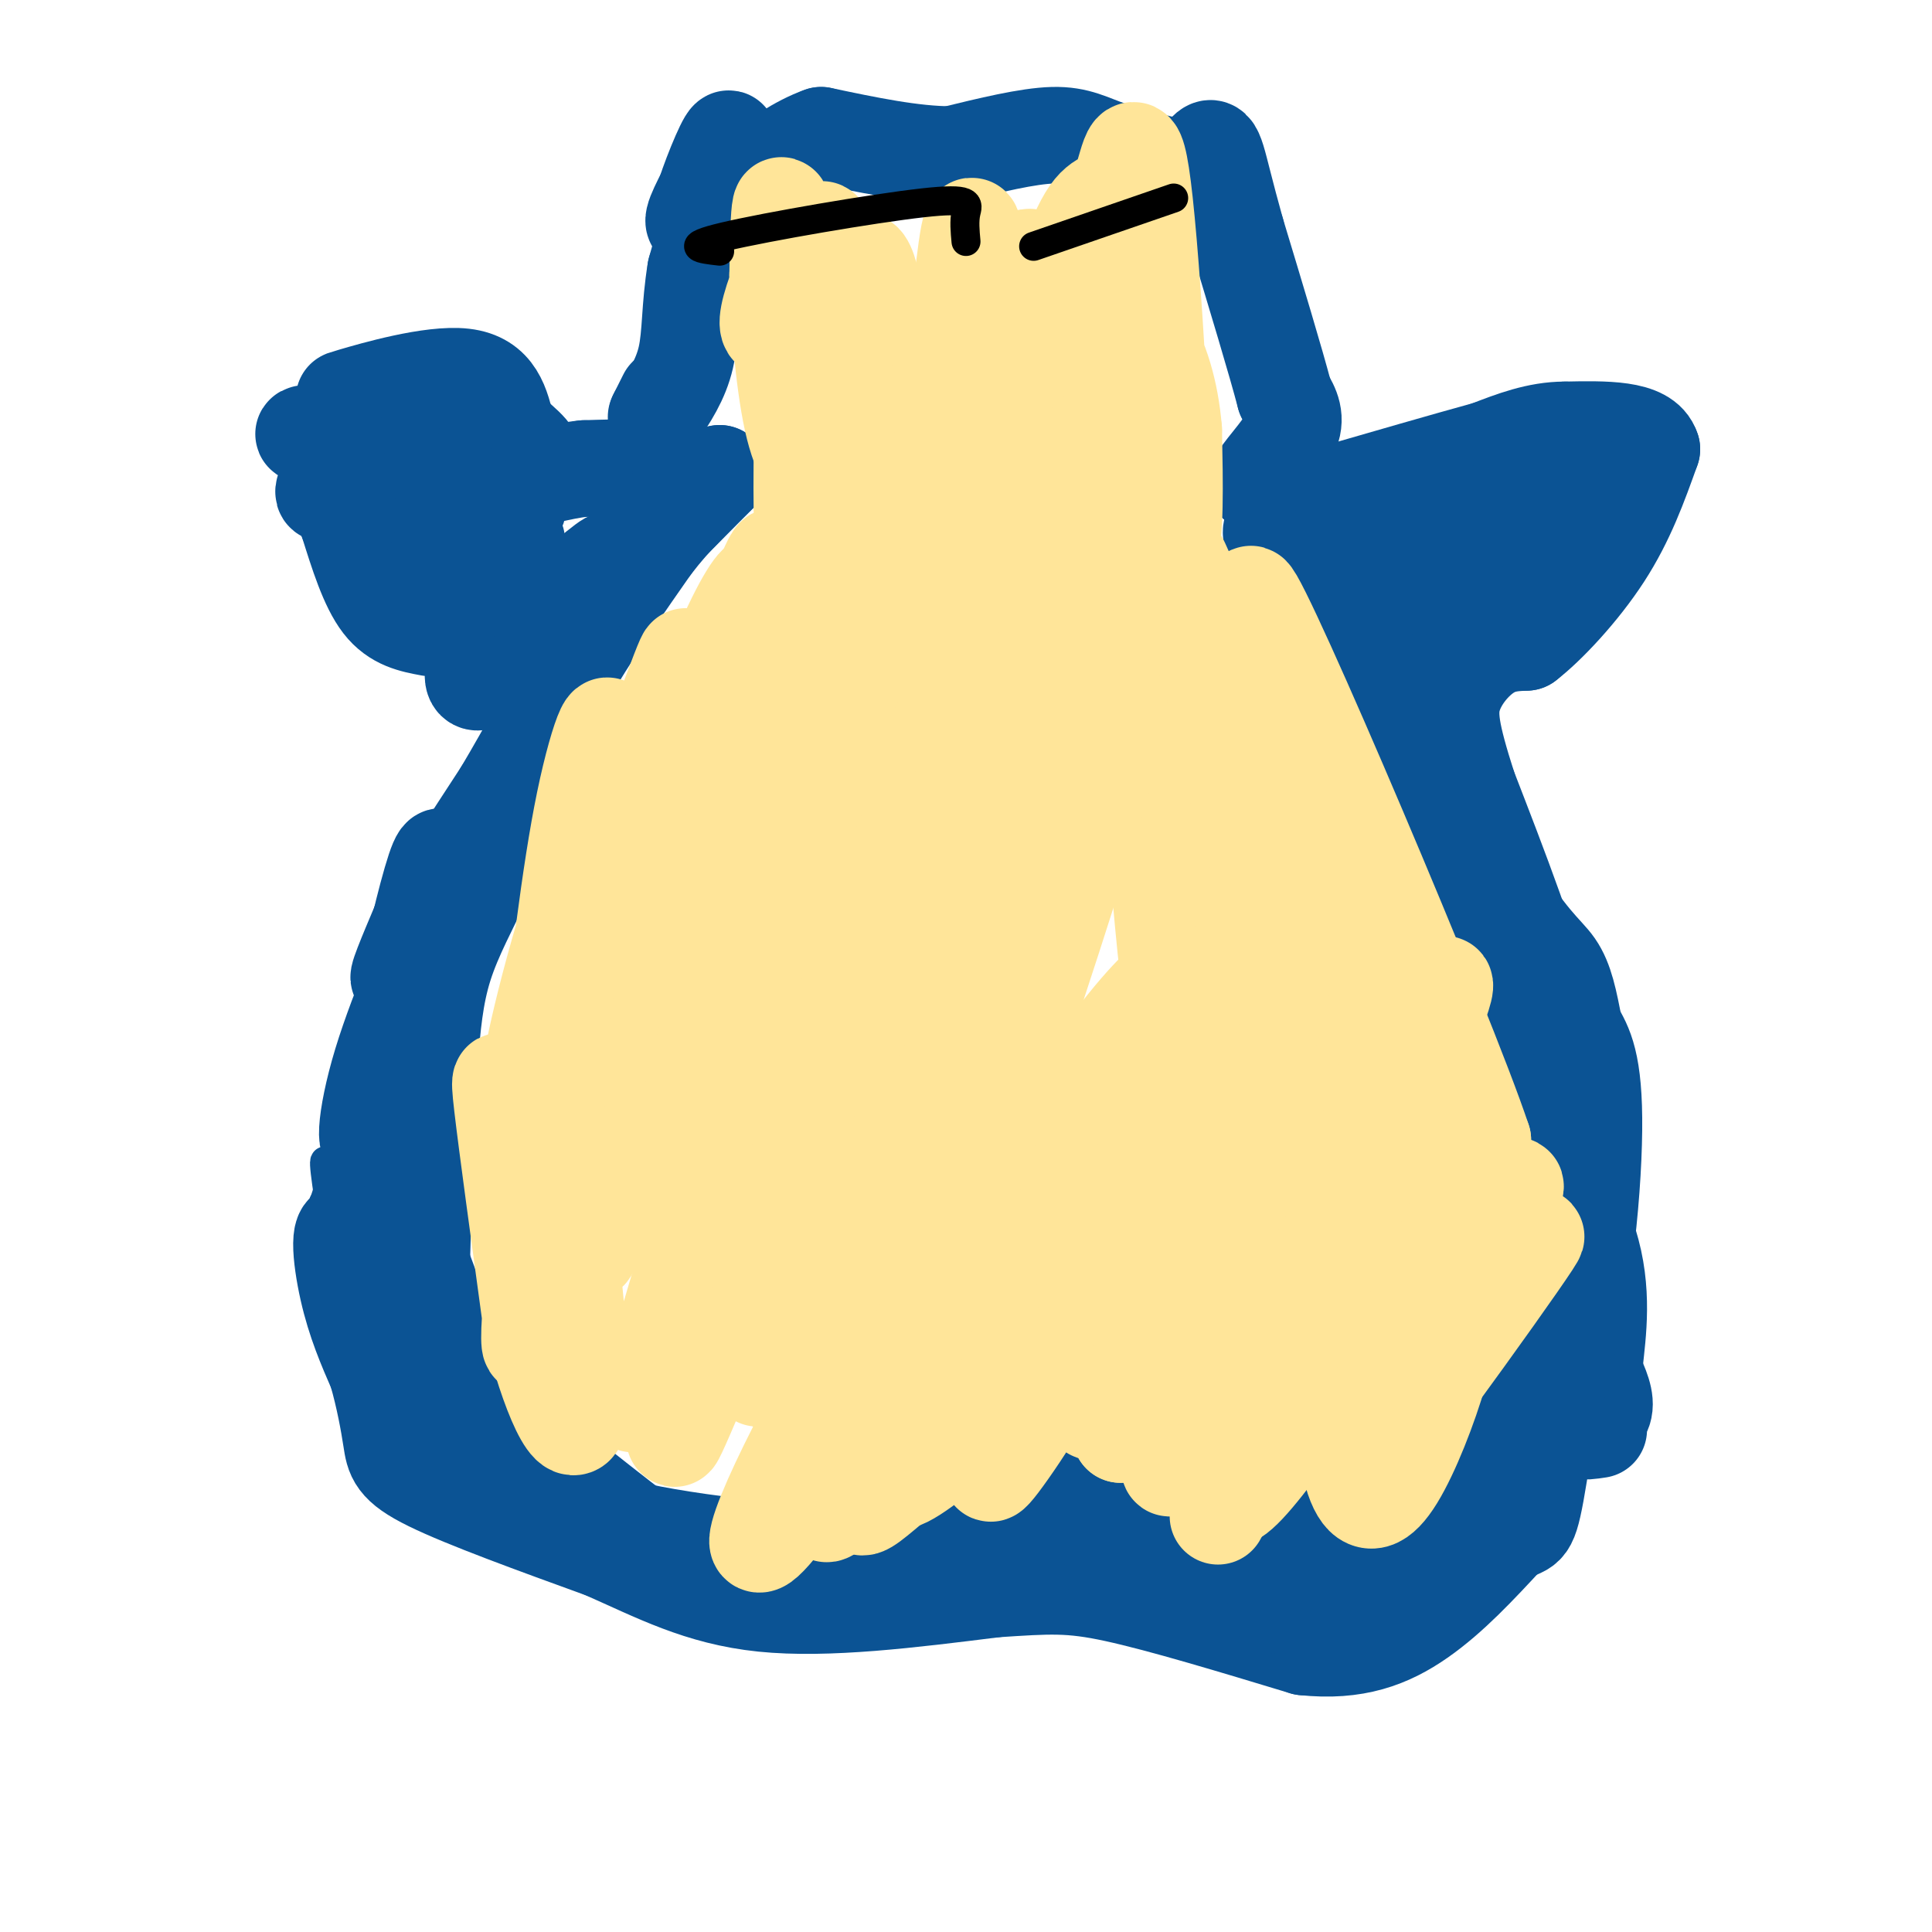 <svg viewBox='0 0 400 400' version='1.1' xmlns='http://www.w3.org/2000/svg' xmlns:xlink='http://www.w3.org/1999/xlink'><g fill='none' stroke='#0b5394' stroke-width='6' stroke-linecap='round' stroke-linejoin='round'><path d='M89,304c-0.040,2.322 -0.079,4.643 -2,2c-1.921,-2.643 -5.723,-10.252 -8,-18c-2.277,-7.748 -3.030,-15.637 -1,-13c2.030,2.637 6.843,15.800 10,22c3.157,6.200 4.658,5.439 7,7c2.342,1.561 5.526,5.446 5,0c-0.526,-5.446 -4.763,-20.223 -9,-35'/><path d='M91,269c-2.302,-9.462 -3.556,-15.618 -4,-15c-0.444,0.618 -0.078,8.011 4,17c4.078,8.989 11.867,19.574 10,10c-1.867,-9.574 -13.391,-39.307 -17,-42c-3.609,-2.693 0.695,21.653 5,46'/><path d='M89,285c-0.129,-7.085 -2.952,-47.796 -5,-66c-2.048,-18.204 -3.321,-13.901 -2,6c1.321,19.901 5.234,55.400 6,55c0.766,-0.400 -1.617,-36.700 -4,-73'/><path d='M84,207c-0.490,-5.109 0.286,18.619 -1,37c-1.286,18.381 -4.635,31.414 -6,36c-1.365,4.586 -0.747,0.724 0,-19c0.747,-19.724 1.624,-55.310 3,-46c1.376,9.310 3.250,63.517 3,72c-0.250,8.483 -2.625,-28.759 -5,-66'/><path d='M78,221c-1.929,-8.797 -4.252,2.211 -3,22c1.252,19.789 6.079,48.361 6,45c-0.079,-3.361 -5.062,-38.653 -8,-53c-2.938,-14.347 -3.829,-7.747 -1,5c2.829,12.747 9.380,31.642 11,32c1.620,0.358 -1.690,-17.821 -5,-36'/><path d='M78,236c3.038,7.123 13.133,42.931 12,43c-1.133,0.069 -13.494,-35.600 -15,-35c-1.506,0.600 7.844,37.470 9,42c1.156,4.530 -5.881,-23.280 -10,-35c-4.119,-11.720 -5.320,-7.348 -6,-5c-0.680,2.348 -0.840,2.674 -1,3'/><path d='M67,249c0.565,5.575 2.477,18.012 5,28c2.523,9.988 5.657,17.527 4,9c-1.657,-8.527 -8.104,-33.121 -8,-33c0.104,0.121 6.759,24.956 10,33c3.241,8.044 3.069,-0.702 1,-9c-2.069,-8.298 -6.034,-16.149 -10,-24'/><path d='M69,253c0.648,3.678 7.268,24.872 8,19c0.732,-5.872 -4.422,-38.811 -5,-41c-0.578,-2.189 3.421,26.372 3,31c-0.421,4.628 -5.263,-14.678 -7,-20c-1.737,-5.322 -0.368,3.339 1,12'/><path d='M69,254c0.167,2.333 0.083,2.167 0,2'/></g>
<g fill='none' stroke='#0b5394' stroke-width='20' stroke-linecap='round' stroke-linejoin='round'><path d='M92,182c-0.111,-3.667 -0.222,-7.333 -2,-2c-1.778,5.333 -5.222,19.667 -5,22c0.222,2.333 4.111,-7.333 8,-17'/><path d='M93,185c-1.167,5.333 -8.083,27.167 -15,49'/><path d='M78,234c-2.885,6.378 -2.598,-2.177 1,-14c3.598,-11.823 10.507,-26.914 11,-29c0.493,-2.086 -5.431,8.833 -7,11c-1.569,2.167 1.215,-4.416 4,-11'/><path d='M87,191c3.500,-6.333 10.250,-16.667 17,-27'/><path d='M104,164c5.333,-9.000 10.167,-18.000 15,-27'/><path d='M119,137c5.167,-8.500 10.583,-16.250 16,-24'/><path d='M135,113c5.000,-6.500 9.500,-10.750 14,-15'/><path d='M149,98c-4.800,4.778 -23.800,24.222 -31,31c-7.200,6.778 -2.600,0.889 2,-5'/><path d='M120,124c2.489,-3.267 7.711,-8.933 6,-8c-1.711,0.933 -10.356,8.467 -19,16'/><path d='M107,132c-4.467,3.200 -6.133,3.200 -6,3c0.133,-0.200 2.067,-0.600 4,-1'/><path d='M112,174c-2.000,-4.667 -4.000,-9.333 -6,-8c-2.000,1.333 -4.000,8.667 -6,16'/><path d='M100,182c-2.578,5.644 -6.022,11.756 -8,18c-1.978,6.244 -2.489,12.622 -3,19'/><path d='M89,219c-0.833,12.000 -1.417,32.500 -2,53'/><path d='M87,272c-3.345,4.131 -10.708,-12.042 -14,-16c-3.292,-3.958 -2.512,4.298 -1,11c1.512,6.702 3.756,11.851 6,17'/><path d='M78,284c1.560,5.429 2.458,10.500 3,14c0.542,3.500 0.726,5.429 8,9c7.274,3.571 21.637,8.786 36,14'/><path d='M125,321c10.800,4.756 19.800,9.644 33,11c13.200,1.356 30.600,-0.822 48,-3'/><path d='M206,329c11.289,-0.733 15.511,-1.067 25,1c9.489,2.067 24.244,6.533 39,11'/><path d='M270,341c10.600,1.133 17.600,-1.533 24,-6c6.400,-4.467 12.200,-10.733 18,-17'/><path d='M312,318c3.822,-2.467 4.378,-0.133 6,-9c1.622,-8.867 4.311,-28.933 7,-49'/><path d='M325,260c1.800,-7.356 2.800,-1.244 2,-7c-0.800,-5.756 -3.400,-23.378 -6,-41'/><path d='M321,212c-3.833,-15.000 -10.417,-32.000 -17,-49'/><path d='M304,163c-3.631,-11.369 -4.208,-15.292 -3,-19c1.208,-3.708 4.202,-7.202 7,-9c2.798,-1.798 5.399,-1.899 8,-2'/><path d='M316,133c4.356,-3.333 11.244,-10.667 16,-18c4.756,-7.333 7.378,-14.667 10,-22'/><path d='M342,93c-1.333,-4.333 -9.667,-4.167 -18,-4'/><path d='M324,89c-5.667,0.000 -10.833,2.000 -16,4'/><path d='M308,93c-8.500,2.333 -21.750,6.167 -35,10'/><path d='M273,103c-8.289,3.244 -11.511,6.356 -9,9c2.511,2.644 10.756,4.822 19,7'/><path d='M283,119c6.705,2.874 13.968,6.560 15,10c1.032,3.440 -4.167,6.633 4,-1c8.167,-7.633 29.699,-26.094 27,-25c-2.699,1.094 -29.628,21.741 -35,24c-5.372,2.259 10.814,-13.871 27,-30'/><path d='M321,97c-3.667,1.764 -26.333,21.174 -32,25c-5.667,3.826 5.667,-7.931 9,-13c3.333,-5.069 -1.333,-3.448 -5,-1c-3.667,2.448 -6.333,5.724 -9,9'/><path d='M141,106c1.167,-3.250 2.333,-6.500 -1,-8c-3.333,-1.500 -11.167,-1.250 -19,-1'/><path d='M121,97c-5.400,0.511 -9.400,2.289 -14,2c-4.600,-0.289 -9.800,-2.644 -15,-5'/><path d='M92,94c-3.756,-2.911 -5.644,-7.689 -8,-10c-2.356,-2.311 -5.178,-2.156 -8,-2'/><path d='M76,82c-3.179,0.060 -7.125,1.208 -3,0c4.125,-1.208 16.321,-4.774 23,-4c6.679,0.774 7.839,5.887 9,11'/><path d='M105,89c3.369,3.184 7.292,5.643 5,8c-2.292,2.357 -10.800,4.611 -16,9c-5.200,4.389 -7.092,10.912 -6,13c1.092,2.088 5.169,-0.261 8,1c2.831,1.261 4.415,6.130 6,11'/><path d='M102,131c2.523,1.865 5.831,1.027 4,4c-1.831,2.973 -8.800,9.756 -8,4c0.800,-5.756 9.369,-24.050 9,-27c-0.369,-2.950 -9.677,9.443 -13,14c-3.323,4.557 -0.662,1.279 2,-2'/><path d='M96,124c3.843,-5.831 12.452,-19.409 11,-19c-1.452,0.409 -12.964,14.806 -16,15c-3.036,0.194 2.403,-13.814 3,-19c0.597,-5.186 -3.647,-1.550 -7,3c-3.353,4.550 -5.815,10.014 -6,10c-0.185,-0.014 1.908,-5.507 4,-11'/><path d='M85,103c-1.393,0.396 -6.876,6.885 -7,5c-0.124,-1.885 5.111,-12.144 6,-16c0.889,-3.856 -2.568,-1.307 -3,1c-0.432,2.307 2.162,4.374 1,5c-1.162,0.626 -6.081,-0.187 -11,-1'/><path d='M71,97c-3.121,1.650 -5.425,6.274 -3,5c2.425,-1.274 9.578,-8.444 12,-12c2.422,-3.556 0.114,-3.496 -2,-2c-2.114,1.496 -4.032,4.427 -6,5c-1.968,0.573 -3.984,-1.214 -6,-3'/><path d='M66,90c-1.911,-0.511 -3.689,-0.289 -3,0c0.689,0.289 3.844,0.644 7,1'/><path d='M331,296c-1.756,0.267 -3.511,0.533 -3,0c0.511,-0.533 3.289,-1.867 4,-4c0.711,-2.133 -0.644,-5.067 -2,-8'/><path d='M330,284c0.311,-4.978 2.089,-13.422 0,-23c-2.089,-9.578 -8.044,-20.289 -14,-31'/><path d='M316,230c-2.044,-8.333 -0.156,-13.667 -1,-20c-0.844,-6.333 -4.422,-13.667 -8,-21'/><path d='M307,189c-2.667,-11.267 -5.333,-28.933 -8,-37c-2.667,-8.067 -5.333,-6.533 -8,-5'/><path d='M291,147c-1.976,-3.810 -2.917,-10.833 -4,-15c-1.083,-4.167 -2.310,-5.476 -4,-6c-1.690,-0.524 -3.845,-0.262 -6,0'/><path d='M277,126c2.622,3.644 12.178,12.756 17,19c4.822,6.244 4.911,9.622 5,13'/><path d='M299,158c2.036,7.381 4.625,19.333 9,28c4.375,8.667 10.536,14.048 13,20c2.464,5.952 1.232,12.476 0,19'/><path d='M321,225c1.345,12.476 4.708,34.167 5,46c0.292,11.833 -2.488,13.810 -5,16c-2.512,2.190 -4.756,4.595 -7,7'/><path d='M314,294c-1.988,0.000 -3.458,-3.500 -8,3c-4.542,6.500 -12.155,23.000 -12,25c0.155,2.000 8.077,-10.500 16,-23'/><path d='M310,299c0.233,-0.878 -7.184,8.427 -16,16c-8.816,7.573 -19.029,13.415 -25,16c-5.971,2.585 -7.699,1.914 1,-5c8.699,-6.914 27.827,-20.070 25,-20c-2.827,0.070 -27.607,13.365 -40,19c-12.393,5.635 -12.398,3.610 -11,1c1.398,-2.610 4.199,-5.805 7,-9'/><path d='M251,317c-0.690,0.107 -5.917,4.875 -17,4c-11.083,-0.875 -28.024,-7.393 -38,-10c-9.976,-2.607 -12.988,-1.304 -16,0'/><path d='M180,311c-3.845,-0.238 -5.458,-0.833 -10,3c-4.542,3.833 -12.012,12.095 -18,14c-5.988,1.905 -10.494,-2.548 -15,-7'/><path d='M137,321c-9.702,-6.964 -26.458,-20.875 -35,-27c-8.542,-6.125 -8.869,-4.464 -9,-3c-0.131,1.464 -0.065,2.732 0,4'/><path d='M93,295c1.548,2.250 5.417,5.875 11,10c5.583,4.125 12.881,8.750 28,12c15.119,3.250 38.060,5.125 61,7'/><path d='M193,324c8.107,0.476 -2.125,-1.833 1,-3c3.125,-1.167 19.607,-1.190 27,-2c7.393,-0.810 5.696,-2.405 4,-4'/><path d='M225,315c0.606,-2.482 0.121,-6.686 0,-7c-0.121,-0.314 0.121,3.262 5,7c4.879,3.738 14.394,7.640 23,7c8.606,-0.640 16.303,-5.820 24,-11'/><path d='M277,311c7.729,-2.959 15.051,-4.855 23,-7c7.949,-2.145 16.525,-4.539 22,-18c5.475,-13.461 7.850,-37.989 8,-52c0.150,-14.011 -1.925,-17.506 -4,-21'/><path d='M326,213c-1.119,-5.857 -1.917,-10.000 -4,-13c-2.083,-3.000 -5.452,-4.857 -14,-19c-8.548,-14.143 -22.274,-40.571 -36,-67'/><path d='M272,114c-6.667,-13.267 -5.333,-12.933 -6,-13c-0.667,-0.067 -3.333,-0.533 -6,-1'/><path d='M260,100c0.667,-2.022 5.333,-6.578 7,-10c1.667,-3.422 0.333,-5.711 -1,-8'/><path d='M266,82c-1.833,-7.000 -5.917,-20.500 -10,-34'/><path d='M256,48c-2.369,-8.488 -3.292,-12.708 -4,-15c-0.708,-2.292 -1.202,-2.655 -2,-2c-0.798,0.655 -1.899,2.327 -3,4'/><path d='M247,35c-3.333,0.000 -10.167,-2.000 -17,-4'/><path d='M230,31c-4.378,-1.467 -6.822,-3.133 -12,-3c-5.178,0.133 -13.089,2.067 -21,4'/><path d='M197,32c-8.000,0.000 -17.500,-2.000 -27,-4'/><path d='M170,28c-9.533,3.378 -19.867,13.822 -24,17c-4.133,3.178 -2.067,-0.911 0,-5'/><path d='M146,40c1.422,-4.422 4.978,-12.978 5,-11c0.022,1.978 -3.489,14.489 -7,27'/><path d='M144,56c-1.267,7.667 -0.933,13.333 -2,18c-1.067,4.667 -3.533,8.333 -6,12'/><path d='M136,86c-0.667,1.333 0.667,-1.333 2,-4'/><path d='M89,130c-3.583,-0.667 -7.167,-1.333 -10,-5c-2.833,-3.667 -4.917,-10.333 -7,-17'/><path d='M72,108c-1.167,-2.833 -0.583,-1.417 0,0'/></g>
<g fill='none' stroke='#ffe599' stroke-width='20' stroke-linecap='round' stroke-linejoin='round'><path d='M189,164c-19.633,39.707 -39.266,79.414 -36,69c3.266,-10.414 29.430,-70.948 36,-90c6.570,-19.052 -6.456,3.379 -13,14c-6.544,10.621 -6.606,9.431 -12,25c-5.394,15.569 -16.119,47.895 -19,59c-2.881,11.105 2.084,0.987 4,-1c1.916,-1.987 0.785,4.157 8,-18c7.215,-22.157 22.776,-72.616 28,-92c5.224,-19.384 0.112,-7.692 -5,4'/><path d='M180,134c-3.775,3.709 -10.713,10.982 -25,43c-14.287,32.018 -35.922,88.781 -34,77c1.922,-11.781 27.402,-92.106 36,-123c8.598,-30.894 0.313,-12.358 -9,19c-9.313,31.358 -19.653,75.538 -24,96c-4.347,20.462 -2.701,17.206 6,-9c8.701,-26.206 24.458,-75.363 29,-93c4.542,-17.637 -2.131,-3.753 -9,10c-6.869,13.753 -13.935,27.377 -21,41'/><path d='M129,195c-7.027,16.104 -14.094,35.866 -7,20c7.094,-15.866 28.350,-67.358 34,-86c5.650,-18.642 -4.307,-4.435 -14,25c-9.693,29.435 -19.124,74.096 -22,83c-2.876,8.904 0.803,-17.949 7,-45c6.197,-27.051 14.914,-54.300 15,-56c0.086,-1.700 -8.457,22.150 -17,46'/><path d='M125,182c-5.666,20.748 -11.330,49.619 -8,41c3.330,-8.619 15.653,-54.729 17,-67c1.347,-12.271 -8.283,9.298 -15,30c-6.717,20.702 -10.522,40.539 -8,32c2.522,-8.539 11.371,-45.453 14,-60c2.629,-14.547 -0.963,-6.728 -4,8c-3.037,14.728 -5.518,36.364 -8,58'/><path d='M113,224c-2.546,15.482 -4.912,25.187 -3,12c1.912,-13.187 8.102,-49.266 8,-42c-0.102,7.266 -6.495,57.879 -8,76c-1.505,18.121 1.880,3.751 3,-7c1.120,-10.751 -0.023,-17.884 -1,-24c-0.977,-6.116 -1.788,-11.217 -3,-13c-1.212,-1.783 -2.826,-0.249 -4,-1c-1.174,-0.751 -1.907,-3.786 -1,4c0.907,7.786 3.453,26.393 6,45'/><path d='M110,274c3.388,14.130 8.856,26.955 10,19c1.144,-7.955 -2.038,-36.690 -4,-50c-1.962,-13.310 -2.705,-11.195 -4,-13c-1.295,-1.805 -3.140,-7.529 -2,2c1.140,9.529 5.267,34.310 7,45c1.733,10.690 1.072,7.290 3,7c1.928,-0.290 6.445,2.531 9,5c2.555,2.469 3.150,4.588 8,-11c4.850,-15.588 13.957,-48.882 16,-52c2.043,-3.118 -2.979,23.941 -8,51'/><path d='M145,277c-3.514,15.336 -8.299,28.177 -3,16c5.299,-12.177 20.681,-49.371 36,-79c15.319,-29.629 30.576,-51.694 22,-28c-8.576,23.694 -40.986,93.146 -43,99c-2.014,5.854 26.369,-51.890 47,-87c20.631,-35.110 33.509,-47.586 30,-42c-3.509,5.586 -23.406,29.235 -38,52c-14.594,22.765 -23.884,44.647 -27,53c-3.116,8.353 -0.058,3.176 3,-2'/><path d='M172,259c15.426,-25.320 52.489,-87.622 63,-107c10.511,-19.378 -5.532,4.166 -18,26c-12.468,21.834 -21.362,41.957 -27,55c-5.638,13.043 -8.021,19.007 -10,26c-1.979,6.993 -3.554,15.016 0,12c3.554,-3.016 12.239,-17.072 17,-24c4.761,-6.928 5.600,-6.729 11,-25c5.400,-18.271 15.362,-55.012 19,-72c3.638,-16.988 0.951,-14.222 -1,-15c-1.951,-0.778 -3.166,-5.099 -9,5c-5.834,10.099 -16.287,34.618 -22,49c-5.713,14.382 -6.686,18.628 -8,29c-1.314,10.372 -2.969,26.869 -3,34c-0.031,7.131 1.563,4.894 4,-3c2.437,-7.894 5.719,-21.447 9,-35'/><path d='M197,214c6.622,-23.839 18.678,-65.936 19,-76c0.322,-10.064 -11.091,11.904 -20,30c-8.909,18.096 -15.315,32.319 -19,43c-3.685,10.681 -4.649,17.821 2,-2c6.649,-19.821 20.912,-66.601 22,-78c1.088,-11.399 -10.997,12.584 -21,34c-10.003,21.416 -17.924,40.266 -15,34c2.924,-6.266 16.693,-37.647 27,-57c10.307,-19.353 17.154,-26.676 24,-34'/><path d='M216,108c-7.546,19.125 -38.410,83.939 -40,95c-1.590,11.061 26.094,-31.631 41,-56c14.906,-24.369 17.032,-30.413 19,-14c1.968,16.413 3.776,55.285 7,77c3.224,21.715 7.864,26.274 11,28c3.136,1.726 4.767,0.618 3,-11c-1.767,-11.618 -6.934,-33.748 -10,-54c-3.066,-20.252 -4.033,-38.626 -5,-57'/><path d='M242,116c-2.188,-14.480 -5.157,-22.181 -1,-6c4.157,16.181 15.441,56.244 23,79c7.559,22.756 11.393,28.205 18,41c6.607,12.795 15.987,32.935 7,7c-8.987,-25.935 -36.343,-97.944 -43,-116c-6.657,-18.056 7.384,17.841 21,46c13.616,28.159 26.808,48.579 40,69'/><path d='M307,236c-7.359,-22.245 -45.756,-112.357 -48,-113c-2.244,-0.643 31.664,88.184 41,116c9.336,27.816 -5.900,-5.379 -15,-32c-9.100,-26.621 -12.065,-46.667 -11,-49c1.065,-2.333 6.162,13.048 10,32c3.838,18.952 6.419,41.476 9,64'/><path d='M293,254c1.921,19.432 2.223,36.014 1,35c-1.223,-1.014 -3.973,-19.622 -4,-35c-0.027,-15.378 2.668,-27.526 5,-25c2.332,2.526 4.302,19.726 5,31c0.698,11.274 0.124,16.621 -2,24c-2.124,7.379 -5.797,16.789 -9,22c-3.203,5.211 -5.936,6.222 -8,2c-2.064,-4.222 -3.461,-13.678 0,-24c3.461,-10.322 11.778,-21.510 15,-22c3.222,-0.490 1.349,9.717 -2,19c-3.349,9.283 -8.175,17.641 -13,26'/><path d='M281,307c9.094,-11.110 38.330,-51.885 37,-51c-1.330,0.885 -33.225,43.430 -37,46c-3.775,2.570 20.568,-34.836 29,-49c8.432,-14.164 0.951,-5.085 -5,0c-5.951,5.085 -10.371,6.177 -21,20c-10.629,13.823 -27.465,40.378 -30,37c-2.535,-3.378 9.233,-36.689 21,-70'/><path d='M275,240c2.720,-11.536 -0.981,-5.377 -3,-4c-2.019,1.377 -2.355,-2.029 -7,8c-4.645,10.029 -13.597,33.492 -19,48c-5.403,14.508 -7.255,20.062 8,-8c15.255,-28.062 47.618,-89.739 45,-79c-2.618,10.739 -40.218,93.894 -46,107c-5.782,13.106 20.254,-43.838 28,-65c7.746,-21.162 -2.799,-6.544 -9,0c-6.201,6.544 -8.057,5.012 -14,12c-5.943,6.988 -15.971,22.494 -26,38'/><path d='M232,297c2.174,-6.118 20.608,-40.415 28,-55c7.392,-14.585 3.740,-9.460 0,-6c-3.740,3.460 -7.568,5.253 -10,6c-2.432,0.747 -3.468,0.446 -9,12c-5.532,11.554 -15.560,34.961 -15,38c0.560,3.039 11.707,-14.292 17,-23c5.293,-8.708 4.731,-8.794 8,-19c3.269,-10.206 10.368,-30.533 13,-40c2.632,-9.467 0.797,-8.074 -1,-8c-1.797,0.074 -3.556,-1.173 -6,-1c-2.444,0.173 -5.572,1.765 -9,5c-3.428,3.235 -7.156,8.115 -11,13c-3.844,4.885 -7.804,9.777 -14,24c-6.196,14.223 -14.627,37.778 -12,36c2.627,-1.778 16.314,-28.889 30,-56'/><path d='M241,223c6.144,-12.026 6.504,-14.091 6,-18c-0.504,-3.909 -1.873,-9.663 -20,15c-18.127,24.663 -53.012,79.741 -65,95c-11.988,15.259 -1.078,-9.303 12,-32c13.078,-22.697 28.325,-43.529 34,-53c5.675,-9.471 1.779,-7.580 -14,6c-15.779,13.580 -43.440,38.848 -43,44c0.440,5.152 28.983,-9.814 40,-14c11.017,-4.186 4.509,2.407 -2,9'/><path d='M189,275c-6.633,13.390 -22.217,42.366 -17,38c5.217,-4.366 31.235,-42.073 33,-44c1.765,-1.927 -20.723,31.927 -20,37c0.723,5.073 24.656,-18.634 31,-22c6.344,-3.366 -4.902,13.610 -9,19c-4.098,5.390 -1.049,-0.805 2,-7'/><path d='M209,296c3.532,-5.558 11.361,-15.952 6,-13c-5.361,2.952 -23.912,19.249 -32,26c-8.088,6.751 -5.713,3.956 5,-26c10.713,-29.956 29.763,-87.074 38,-114c8.237,-26.926 5.660,-23.658 4,-25c-1.660,-1.342 -2.402,-7.292 -5,-9c-2.598,-1.708 -7.051,0.825 -11,5c-3.949,4.175 -7.395,9.992 -10,14c-2.605,4.008 -4.368,6.208 -6,12c-1.632,5.792 -3.132,15.175 -1,16c2.132,0.825 7.895,-6.907 12,-18c4.105,-11.093 6.553,-25.546 9,-40'/><path d='M218,124c4.170,-20.841 10.096,-52.944 14,-63c3.904,-10.056 5.785,1.935 5,23c-0.785,21.065 -4.238,51.205 -5,40c-0.762,-11.205 1.167,-63.756 2,-74c0.833,-10.244 0.570,21.819 2,41c1.430,19.181 4.551,25.480 6,23c1.449,-2.480 1.224,-13.740 1,-25'/><path d='M243,89c-0.636,-7.841 -2.725,-14.943 -6,-20c-3.275,-5.057 -7.735,-8.069 -10,-8c-2.265,0.069 -2.333,3.219 1,20c3.333,16.781 10.069,47.194 12,38c1.931,-9.194 -0.944,-57.995 -3,-77c-2.056,-19.005 -3.295,-8.215 -5,-4c-1.705,4.215 -3.877,1.853 -7,7c-3.123,5.147 -7.198,17.802 -8,26c-0.802,8.198 1.669,11.938 6,18c4.331,6.062 10.523,14.446 13,17c2.477,2.554 1.238,-0.723 0,-4'/><path d='M236,102c-1.437,-6.681 -5.031,-21.385 -9,-30c-3.969,-8.615 -8.313,-11.143 -11,-15c-2.687,-3.857 -3.717,-9.045 -6,9c-2.283,18.045 -5.818,59.321 -7,49c-1.182,-10.321 -0.011,-72.240 -2,-68c-1.989,4.240 -7.140,74.640 -11,88c-3.860,13.360 -6.430,-30.320 -9,-74'/><path d='M181,61c-2.352,-12.149 -3.731,-5.521 -5,-2c-1.269,3.521 -2.427,3.936 -3,6c-0.573,2.064 -0.560,5.776 -1,15c-0.440,9.224 -1.331,23.960 0,40c1.331,16.040 4.886,33.385 5,14c0.114,-19.385 -3.213,-75.501 -6,-85c-2.787,-9.499 -5.036,27.619 -5,52c0.036,24.381 2.356,36.026 2,21c-0.356,-15.026 -3.387,-56.722 -5,-72c-1.613,-15.278 -1.806,-4.139 -2,7'/><path d='M161,57c0.044,7.178 1.152,21.622 3,30c1.848,8.378 4.434,10.691 6,12c1.566,1.309 2.111,1.615 3,-1c0.889,-2.615 2.121,-8.150 2,-16c-0.121,-7.850 -1.596,-18.015 -3,-25c-1.404,-6.985 -2.737,-10.790 -5,-9c-2.263,1.790 -5.455,9.174 -7,14c-1.545,4.826 -1.441,7.093 1,6c2.441,-1.093 7.221,-5.547 12,-10'/></g>
<g fill='none' stroke='#000000' stroke-width='6' stroke-linecap='round' stroke-linejoin='round'><path d='M149,52c-3.946,-0.452 -7.893,-0.905 1,-3c8.893,-2.095 30.625,-5.833 41,-7c10.375,-1.167 9.393,0.238 9,2c-0.393,1.762 -0.196,3.881 0,6'/><path d='M214,51c0.000,0.000 29.000,-10.000 29,-10'/></g>
</svg>